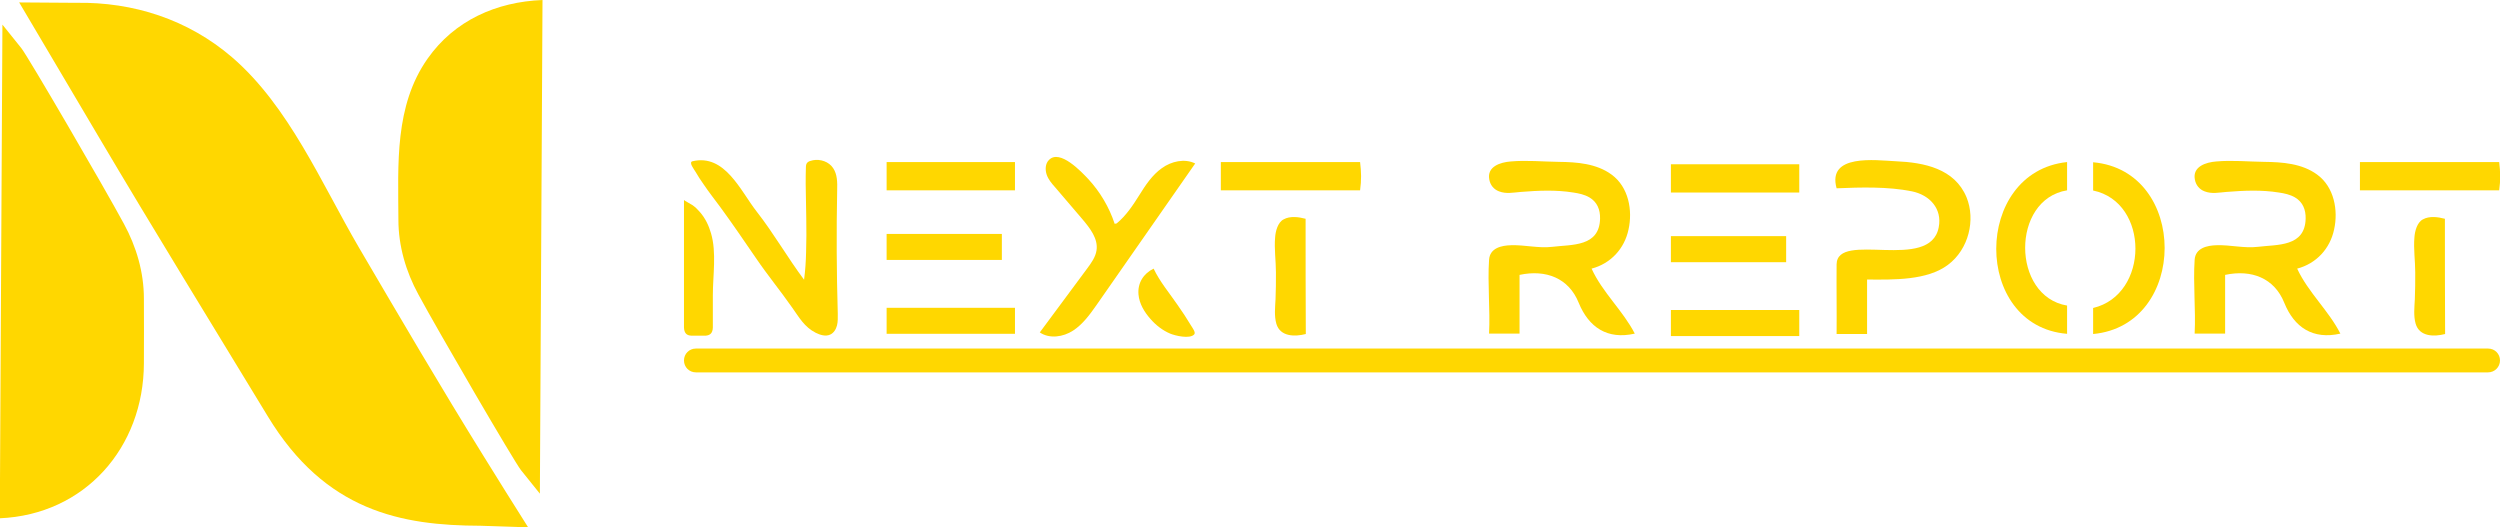 <?xml version="1.0" encoding="utf-8"?>
<!-- Generator: Adobe Illustrator 27.9.0, SVG Export Plug-In . SVG Version: 6.00 Build 0)  -->
<svg version="1.1" id="Layer_1" xmlns="http://www.w3.org/2000/svg" xmlns:xlink="http://www.w3.org/1999/xlink" x="0px" y="0px"
	 viewBox="0 0 1238.7 261.3" style="enable-background:new 0 0 1238.7 261.3;" xml:space="preserve">
<style type="text/css">
	.st0{fill:#FFD700;}
</style>
<path class="st0" d="M267.5,244.6c0,0-3-3.8-4.1-5.1c-1.8-2.2-3.5-4.4-5.3-6.6c-3.4-4.3-41.2-69.2-50.8-87
	c-6.2-11.4-9.9-24-9.9-37.1c-0.1-27.4-2-56.4,14.5-79.8c13.3-18.9,34.1-28.1,56.9-29L267.5,244.6z"/>
<path class="st0" d="M1.2,12.2c0,0,3,3.8,4.1,5.1c1.8,2.2,3.5,4.4,5.3,6.6c3.4,4.3,41.2,69.2,50.8,87c6.2,11.4,9.9,24,9.9,37.1
	c0,10.7,0.1,21.4,0,32c-0.1,41.8-29.3,75-71.4,76.8L1.2,12.2z"/>
<path class="st0" d="M9.5,1.2c0,0,26.1,44.1,39.1,66.1c27.6,46.7,56,92.7,84.1,139c28.5,47,66.1,54.1,105.4,54.2
	c0,0,23.6,0.8,23.6,0.8c-7.3-11.6-14.7-23.3-21.9-35c-21.3-34.3-41.7-69.1-62.1-103.9c-18.4-31.5-34.6-69.9-62.8-94.1
	C93.2,9.7,66.1,0.9,37.7,1.4L9.5,1.2z"/>
<path class="st0" d="M398.4,138.6c-8.3-11.1-14.9-22.8-23.5-33.8c-8-10.2-15.7-28.7-31.8-24.9c-2,0.5,0.8,4,1.5,5.2
	c1.2,2.1,2.6,4.2,4,6.2c2.7,4,5.7,7.8,8.5,11.6c6,8.2,11.7,16.6,17.4,24.9c5.7,8.4,12.2,16.3,18,24.6c3.5,4.9,6,9.6,11.7,12.5
	c2.2,1.1,4.9,1.9,7.1,0.9c1.8-0.8,2.9-2.6,3.4-4.5s0.4-3.9,0.4-5.8c-0.6-20.4-0.7-40.9-0.3-61.3c0.1-3.8,0.1-7.8-2-10.9
	c-2.1-3.2-6.3-4.6-10-3.9c-2.4,0.5-3.5,1.1-3.5,3.5c-0.1,2.8-0.1,5.6-0.1,8.4c0.1,11.2,0.6,22.5,0.2,33.7
	C399.3,129.5,399,134.1,398.4,138.6"/>
<path class="st0" d="M502.9,80.3c-21.2,0-42.4,0-63.6,0c0,4.7,0,9.3,0,14c21.2,0,42.4,0,63.6,0C502.9,89.7,502.9,85,502.9,80.3"/>
<path class="st0" d="M552.3,110.9c-2.7-8.2-7.2-15.8-13-22.1c-3.3-3.5-14.2-15.2-19.6-9.5c-1.8,1.8-1.9,4.8-1.1,7.2
	c0.8,2.4,2.5,4.4,4.2,6.3c4.5,5.3,9,10.5,13.5,15.8c3.8,4.5,7.9,9.7,7,15.5c-0.5,3.3-2.6,6.2-4.6,8.9c-7.8,10.6-15.7,21.1-23.5,31.7
	c4.8,3.3,11.6,2.3,16.5-0.9c4.9-3.2,8.4-8.1,11.7-12.8c16.3-23.3,32.5-46.7,48.8-70c-5.2-2.6-11.8-1.1-16.5,2.3
	c-4.8,3.4-8.1,8.4-11.2,13.4c-3.2,5.1-6.5,10.1-11.2,14"/>
<path class="st0" d="M673.9,80.3c-23,0-46,0-69,0c0,4.7,0,9.3,0,14c23,0,46,0,69,0C674.6,89.2,674.5,85.2,673.9,80.3"/>
<path class="st0" d="M788.6,133.1c9.5-2.5,16.3-9.9,18.3-19.4c2.1-9.4,0.1-21-8.4-27.2c-7.5-5.5-17.2-6.2-26.1-6.3
	c-7.9-0.1-16-0.9-23.9-0.2c-5.1,0.4-11.8,2.5-10.6,8.9c0.5,2.8,2.2,4.9,4.8,5.9c3.6,1.4,7,0.6,10.8,0.3c8.7-0.7,17.5-1.1,26.1,0.3
	c2.7,0.4,5.5,1,7.9,2.4c3.9,2.3,5.4,6.1,5.3,10.5c-0.3,14.1-14,12.8-23.7,14c-6.8,0.8-13.5-1-20.3-0.8c-4.9,0.1-10.6,1.4-11,7.2
	c-0.8,11.9,0.6,24.6,0,36.6c5,0,10.1,0,15.1,0c0-9.7,0-19.4,0-29.1c13.1-2.8,24.4,1.6,29.3,13.8c5,12.2,14.2,18.4,27.8,15.3
	C804.2,154,793.9,144.8,788.6,133.1"/>
<path class="st0" d="M1138.2,133.1c9.5-2.5,16.3-9.9,18.3-19.4c2.1-9.4,0.1-21-8.4-27.2c-7.5-5.5-17.2-6.2-26.1-6.3
	c-7.9-0.1-16-0.9-23.9-0.2c-5.1,0.4-11.8,2.5-10.6,8.9c0.5,2.8,2.2,4.9,4.8,5.9c3.6,1.4,7,0.6,10.8,0.3c8.7-0.7,17.5-1.1,26.1,0.3
	c2.7,0.4,5.5,1,7.9,2.4c3.9,2.3,5.4,6.1,5.3,10.5c-0.3,14.1-14,12.8-23.7,14c-6.8,0.8-13.5-1-20.3-0.8c-4.9,0.1-10.6,1.4-11,7.2
	c-0.8,11.9,0.6,24.6,0,36.6c5,0,10.1,0,15.1,0c0-9.7,0-19.4,0-29.1c13.1-2.8,24.4,1.6,29.3,13.8s14.2,18.4,27.8,15.3
	C1153.9,154,1143.6,144.8,1138.2,133.1"/>
<path class="st0" d="M925.1,138.5c13.1,0.1,29.8,0.5,40.1-7.3c10.3-7.7,13.7-22.3,9.2-33.4c-5.9-14.3-21.1-17.3-35-17.9
	c-10.1-0.5-34.2-3.8-29.4,13.4c12-0.5,25.4-0.9,37.3,1.5c8.8,1.8,15.1,8.6,13.3,17.8c-4.2,22.4-50.4,1.5-50.6,18.4
	c-0.1,11.5,0.1,23,0,34.5c5,0,10.1,0,15.1,0C925.1,156.5,925.1,147.5,925.1,138.5"/>
<path class="st0" d="M1024.2,80.3c-46.7,4.9-46.9,81.3,0,85.1c0-4.7,0-9.3,0-14c-27.6-4.6-27.8-52.6,0-57.1
	C1024.2,89.7,1024.2,85,1024.2,80.3"/>
<path class="st0" d="M1037.1,165.5c47.2-4.4,47.3-80.9,0-85.1c0,4.7,0,9.3,0,14c28,5.8,27.9,51.6,0,58.2
	C1037.1,156.9,1037.1,161.2,1037.1,165.5"/>
<path class="st0" d="M646.9,108.4c-3.4-0.9-7.7-1.5-10.9,0.3c-2.9,1.5-4,5.9-4.2,8.9c-0.5,5.7,0.4,11.7,0.4,17.4
	c0,4.4,0,8.9-0.2,13.3c-0.2,4-0.7,8.2,0.4,12.1c1.9,6.5,9.2,6.5,14.6,5.1C646.9,146.4,646.9,127.4,646.9,108.4"/>
<path class="st0" d="M1238.3,80.3c-23,0-46,0-69,0c0,4.7,0,9.3,0,14c23,0,46,0,69,0C1239,89.2,1238.9,85.2,1238.3,80.3"/>
<path class="st0" d="M1211.4,108.4c-3.4-0.9-7.7-1.5-10.9,0.3c-2.9,1.5-4,5.9-4.2,8.9c-0.5,5.7,0.4,11.7,0.4,17.4
	c0,4.4,0,8.9-0.2,13.3c-0.2,4-0.7,8.2,0.4,12.1c1.9,6.5,9.2,6.5,14.6,5.1C1211.4,146.4,1211.4,127.4,1211.4,108.4"/>
<path class="st0" d="M496.4,115.9c-19,0-38.1,0-57.1,0c0,4.3,0,8.6,0,12.9c19,0,38.1,0,57.1,0C496.4,124.5,496.4,120.2,496.4,115.9"
	/>
<path class="st0" d="M571.6,133.1c-5,2.4-8,7.1-7.5,12.8c0.4,4.6,2.9,8.7,5.9,12.1c2.7,3.1,6,5.7,9.8,7.3c2.4,1,9.7,2.8,11.9,0.4
	c0.9-1-0.8-3.1-1.5-4.3c-2.1-3.5-4.4-7-6.8-10.4C579.5,145.3,574.6,139.5,571.6,133.1"/>
<path class="st0" d="M502.9,152.5c-21.2,0-42.4,0-63.6,0c0,4.3,0,8.6,0,12.9c21.2,0,42.4,0,63.6,0
	C502.9,161.2,502.9,156.9,502.9,152.5"/>
<path class="st0" d="M891.5,81.4c-21.2,0-42.4,0-63.6,0c0,4.7,0,9.3,0,14c21.2,0,42.4,0,63.6,0C891.5,90.8,891.5,86.1,891.5,81.4"/>
<path class="st0" d="M885,117c-19,0-38.1,0-57.1,0c0,4.3,0,8.6,0,12.9c19,0,38.1,0,57.1,0C885,125.6,885,121.3,885,117"/>
<path class="st0" d="M891.5,153.6c-21.2,0-42.4,0-63.6,0c0,4.3,0,8.6,0,12.9c21.2,0,42.4,0,63.6,0
	C891.5,162.3,891.5,158,891.5,153.6"/>
<path class="st0" d="M338.9,99.1c0,0,0,63.2,0,63.2c0.1,2.7,1.3,3.9,3.5,4h7.4c1.9-0.2,3.3-1.1,3.4-4c0-5.3,0-10.6,0-16
	c0-9.8,1.9-21.2-0.9-30.7c-1.1-3.8-2.8-7.4-5.4-10.4c-1.1-1.3-2.3-2.5-3.7-3.5C342.8,101.4,338.9,99.3,338.9,99.1z"/>
<path class="st0" d="M1232.8,184.5h-888c-3.3,0-5.9-2.6-5.9-5.9v0c0-3.3,2.6-5.9,5.9-5.9h888c3.3,0,5.9,2.6,5.9,5.9v0
	C1238.7,181.8,1236.1,184.5,1232.8,184.5z"/>
</svg>
